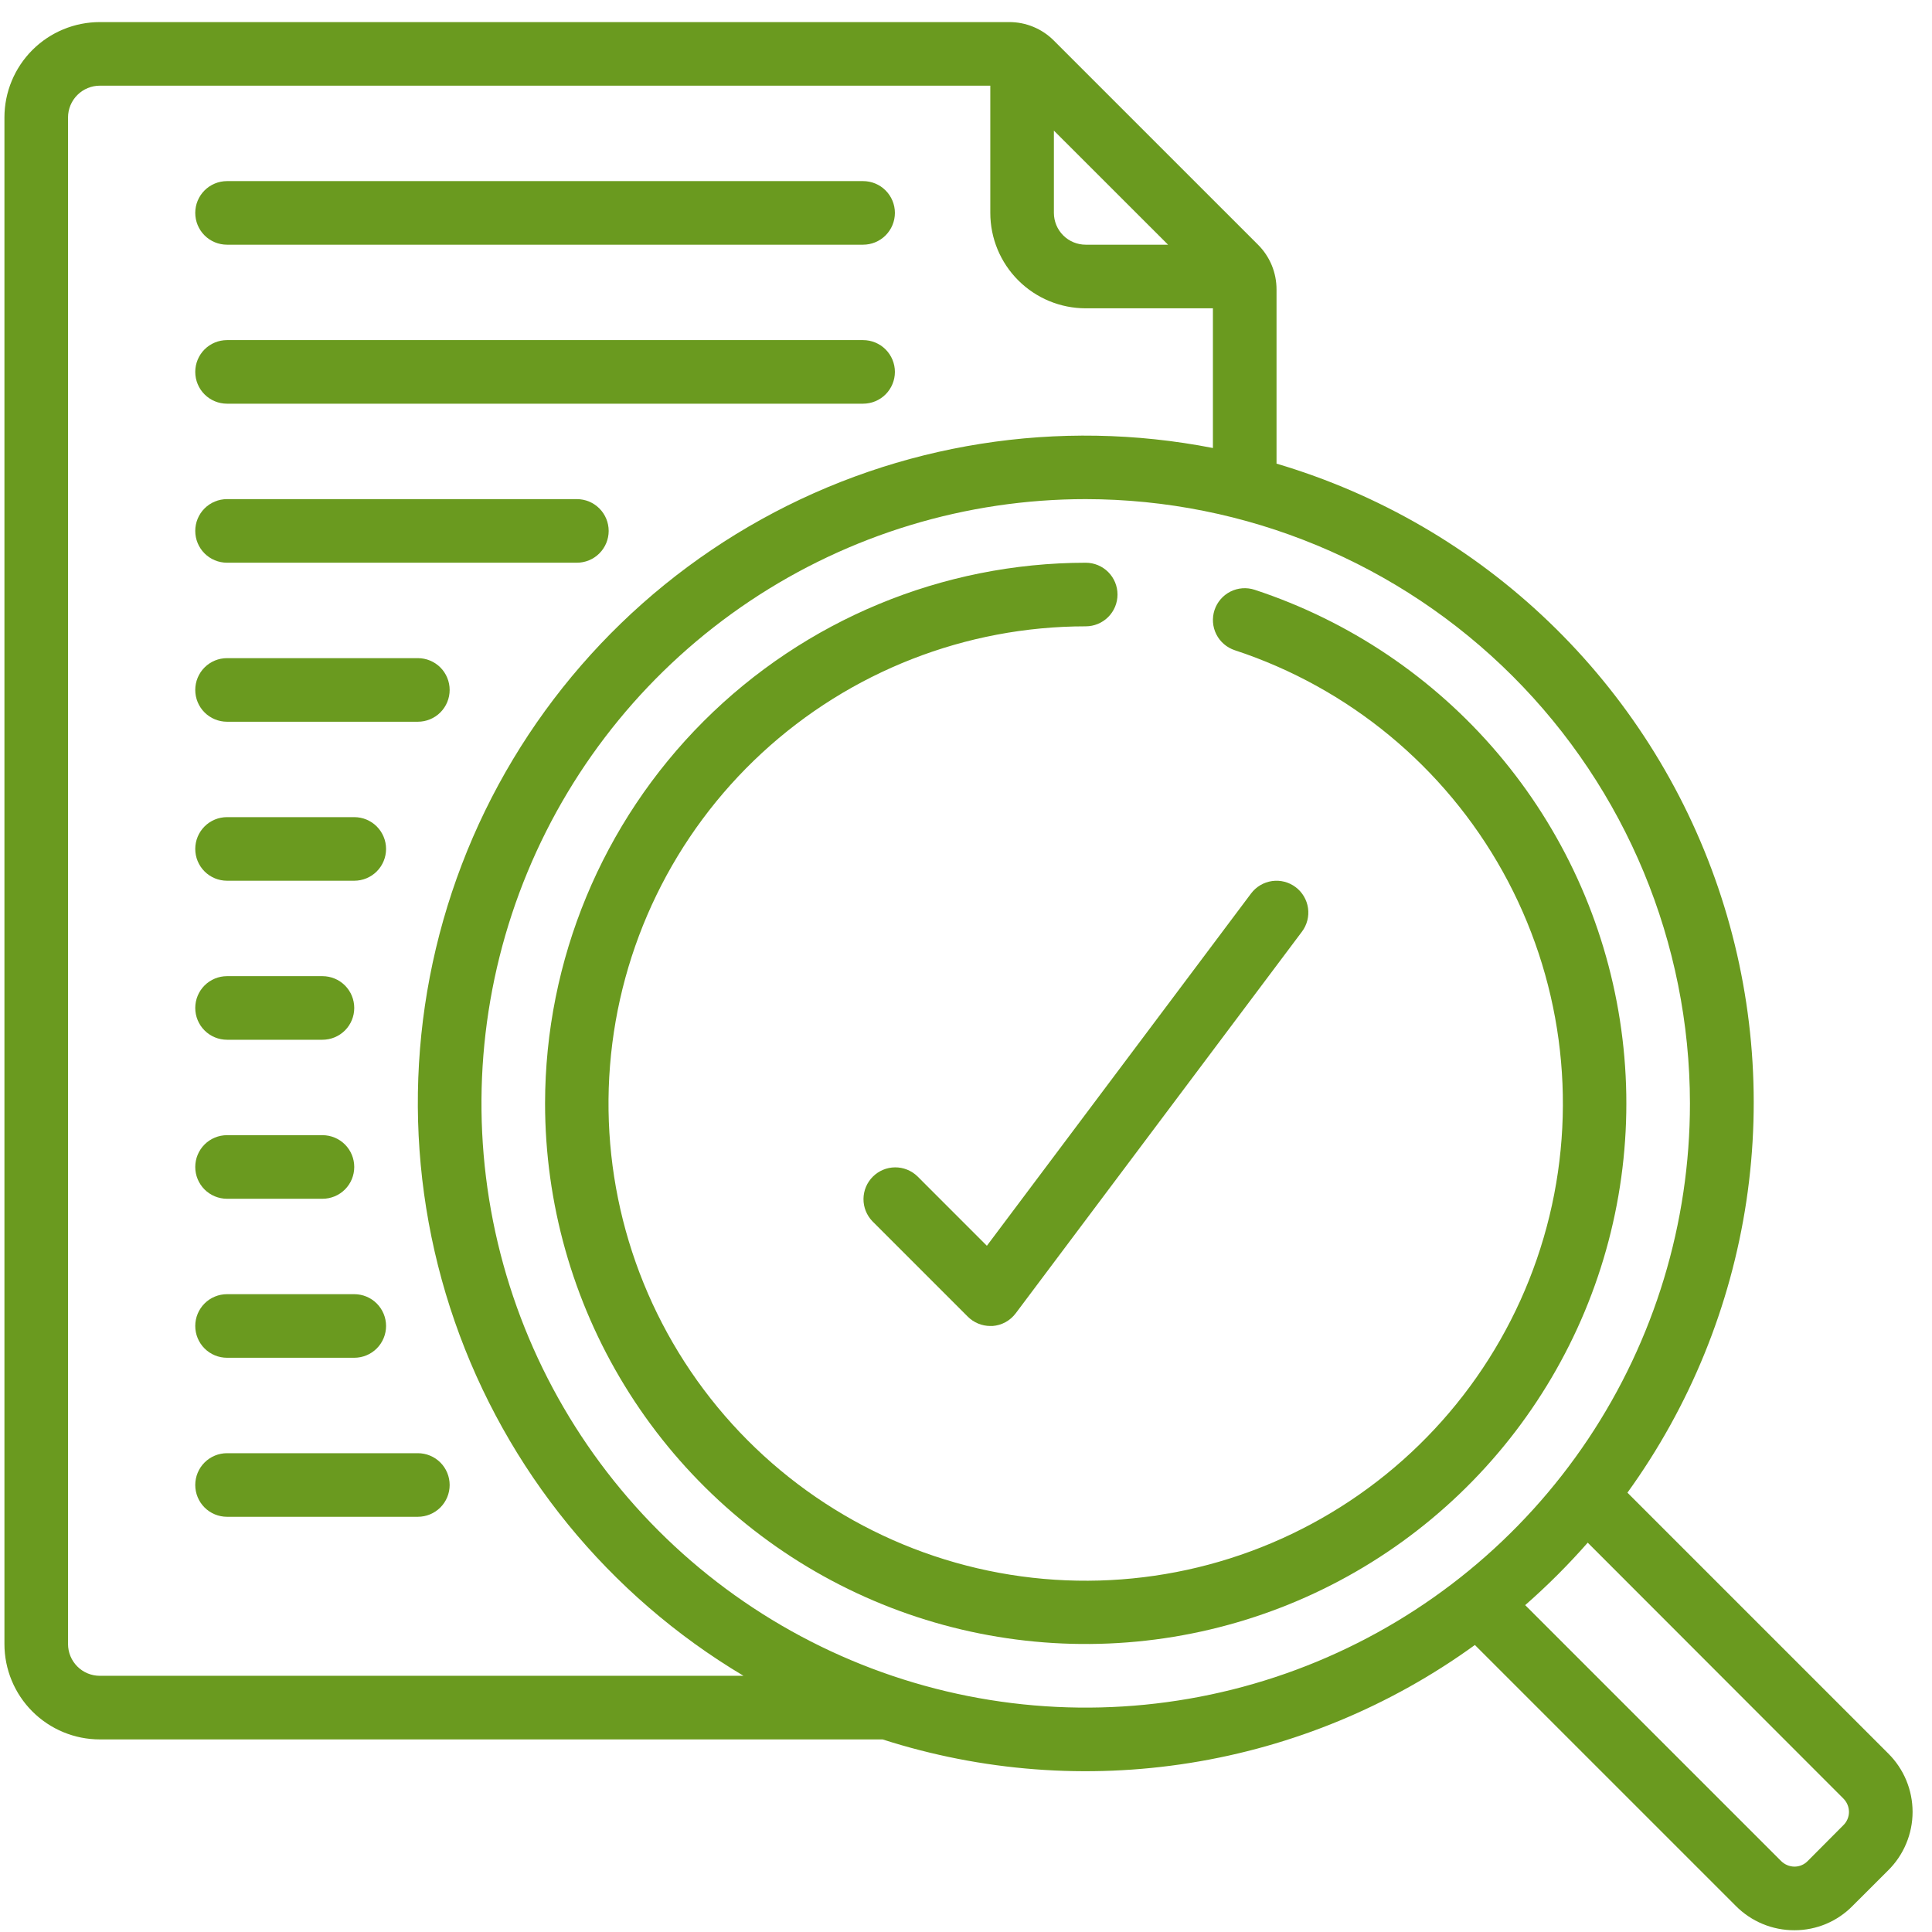 <svg width="81" height="81" viewBox="0 0 81 81" fill="none" xmlns="http://www.w3.org/2000/svg">
<g clip-path="url(#clip0_599_8056)">
<path d="M4.186 72.926H37.004C41.163 74.262 45.578 74.6 49.892 73.912C54.206 73.225 58.298 71.53 61.835 68.967L72.768 79.9C73.09 80.226 73.473 80.485 73.895 80.661C74.317 80.837 74.771 80.927 75.228 80.926H75.242C75.694 80.926 76.142 80.835 76.56 80.66C76.977 80.484 77.355 80.228 77.672 79.904L79.157 78.421C79.483 78.1 79.741 77.718 79.917 77.297C80.094 76.877 80.185 76.425 80.186 75.969C80.186 75.512 80.096 75.06 79.921 74.639C79.746 74.218 79.488 73.835 79.164 73.514L68.231 62.581C70.846 58.962 72.556 54.77 73.218 50.355C73.879 45.94 73.472 41.43 72.031 37.205C70.59 32.979 68.157 29.161 64.936 26.07C61.715 22.978 57.8 20.704 53.519 19.438V12.139C53.52 11.79 53.452 11.444 53.319 11.121C53.185 10.798 52.989 10.505 52.742 10.259L44.185 1.703C43.939 1.455 43.646 1.259 43.324 1.126C43.001 0.992 42.655 0.924 42.306 0.926H4.186C3.125 0.926 2.107 1.347 1.357 2.097C0.607 2.848 0.186 3.865 0.186 4.926L0.186 68.926C0.186 69.987 0.607 71.004 1.357 71.754C2.107 72.504 3.125 72.926 4.186 72.926ZM77.279 75.399C77.355 75.474 77.415 75.563 77.457 75.661C77.498 75.759 77.519 75.865 77.519 75.971C77.518 76.075 77.496 76.178 77.455 76.273C77.414 76.369 77.354 76.455 77.279 76.527L75.786 78.027C75.714 78.1 75.629 78.159 75.535 78.198C75.441 78.238 75.34 78.259 75.237 78.259C75.132 78.259 75.026 78.237 74.929 78.196C74.831 78.155 74.743 78.095 74.668 78.019L63.944 67.296C64.874 66.481 65.75 65.606 66.566 64.677L77.279 75.399ZM70.852 46.259C70.852 51.27 69.366 56.167 66.583 60.334C63.799 64.5 59.843 67.747 55.214 69.664C50.584 71.582 45.491 72.083 40.577 71.106C35.662 70.128 31.148 67.715 27.605 64.172C24.063 60.63 21.65 56.116 20.672 51.201C19.695 46.287 20.197 41.194 22.114 36.565C24.031 31.935 27.278 27.979 31.444 25.195C35.611 22.412 40.508 20.926 45.519 20.926C52.235 20.933 58.675 23.605 63.424 28.354C68.173 33.103 70.845 39.543 70.852 46.259ZM44.185 5.476L48.971 10.259H45.519C45.165 10.259 44.826 10.119 44.576 9.869C44.326 9.619 44.185 9.279 44.185 8.926V5.476ZM2.852 4.926C2.852 4.572 2.993 4.233 3.243 3.983C3.493 3.733 3.832 3.592 4.186 3.592H41.519V8.926C41.519 9.987 41.94 11.004 42.691 11.754C43.441 12.504 44.458 12.926 45.519 12.926H50.852V18.783C44.388 17.519 37.684 18.578 31.924 21.772C26.163 24.966 21.714 30.091 19.362 36.244C17.01 42.397 16.904 49.182 19.065 55.405C21.226 61.628 25.513 66.888 31.172 70.259H4.186C3.832 70.259 3.493 70.119 3.243 69.869C2.993 69.619 2.852 69.279 2.852 68.926V4.926Z" fill="#6A9A1F"/>
<path d="M22.852 46.259C22.853 50.436 24.007 54.532 26.188 58.094C28.368 61.656 31.491 64.546 35.211 66.446C38.93 68.345 43.102 69.18 47.267 68.858C51.431 68.536 55.425 67.07 58.809 64.621C62.192 62.172 64.833 58.836 66.441 54.981C68.048 51.126 68.558 46.902 67.916 42.775C67.275 38.648 65.505 34.778 62.803 31.594C60.1 28.409 56.571 26.033 52.603 24.727C52.267 24.617 51.901 24.644 51.585 24.803C51.27 24.963 51.03 25.241 50.919 25.577C50.809 25.913 50.836 26.279 50.995 26.595C51.154 26.91 51.433 27.15 51.769 27.261C56.548 28.833 60.56 32.148 63.005 36.545C65.449 40.942 66.147 46.1 64.96 50.989C63.772 55.878 60.786 60.14 56.596 62.926C52.407 65.712 47.321 66.817 42.353 66.021C37.385 65.225 32.9 62.586 29.79 58.631C26.68 54.675 25.175 49.694 25.575 44.678C25.974 39.663 28.249 34.982 31.945 31.568C35.641 28.155 40.488 26.259 45.519 26.259C45.873 26.259 46.212 26.119 46.462 25.869C46.712 25.619 46.852 25.28 46.852 24.926C46.852 24.573 46.712 24.233 46.462 23.983C46.212 23.733 45.873 23.593 45.519 23.593C39.51 23.599 33.748 25.99 29.499 30.239C25.25 34.489 22.859 40.25 22.852 46.259Z" fill="#6A9A1F"/>
<path d="M9.519 10.259H36.185C36.539 10.259 36.878 10.119 37.128 9.869C37.378 9.619 37.519 9.28 37.519 8.926C37.519 8.572 37.378 8.233 37.128 7.983C36.878 7.733 36.539 7.593 36.185 7.593H9.519C9.165 7.593 8.826 7.733 8.576 7.983C8.326 8.233 8.186 8.572 8.186 8.926C8.186 9.28 8.326 9.619 8.576 9.869C8.826 10.119 9.165 10.259 9.519 10.259Z" fill="#6A9A1F"/>
<path d="M9.519 16.925H36.185C36.539 16.925 36.878 16.785 37.128 16.535C37.378 16.285 37.519 15.946 37.519 15.592C37.519 15.239 37.378 14.899 37.128 14.649C36.878 14.399 36.539 14.259 36.185 14.259H9.519C9.165 14.259 8.826 14.399 8.576 14.649C8.326 14.899 8.186 15.239 8.186 15.592C8.186 15.946 8.326 16.285 8.576 16.535C8.826 16.785 9.165 16.925 9.519 16.925Z" fill="#6A9A1F"/>
<path d="M9.519 23.592H24.186C24.539 23.592 24.878 23.452 25.128 23.202C25.378 22.952 25.519 22.613 25.519 22.259C25.519 21.905 25.378 21.566 25.128 21.316C24.878 21.066 24.539 20.926 24.186 20.926H9.519C9.165 20.926 8.826 21.066 8.576 21.316C8.326 21.566 8.186 21.905 8.186 22.259C8.186 22.613 8.326 22.952 8.576 23.202C8.826 23.452 9.165 23.592 9.519 23.592Z" fill="#6A9A1F"/>
<path d="M9.519 30.259H17.519C17.872 30.259 18.212 30.119 18.462 29.869C18.712 29.619 18.852 29.28 18.852 28.926C18.852 28.573 18.712 28.233 18.462 27.983C18.212 27.733 17.872 27.593 17.519 27.593H9.519C9.165 27.593 8.826 27.733 8.576 27.983C8.326 28.233 8.186 28.573 8.186 28.926C8.186 29.28 8.326 29.619 8.576 29.869C8.826 30.119 9.165 30.259 9.519 30.259Z" fill="#6A9A1F"/>
<path d="M9.519 36.925H14.852C15.206 36.925 15.545 36.785 15.795 36.535C16.045 36.285 16.186 35.946 16.186 35.592C16.186 35.239 16.045 34.899 15.795 34.649C15.545 34.399 15.206 34.259 14.852 34.259H9.519C9.165 34.259 8.826 34.399 8.576 34.649C8.326 34.899 8.186 35.239 8.186 35.592C8.186 35.946 8.326 36.285 8.576 36.535C8.826 36.785 9.165 36.925 9.519 36.925Z" fill="#6A9A1F"/>
<path d="M9.519 43.592H13.519C13.873 43.592 14.212 43.452 14.462 43.202C14.712 42.952 14.852 42.613 14.852 42.259C14.852 41.906 14.712 41.566 14.462 41.316C14.212 41.066 13.873 40.926 13.519 40.926H9.519C9.165 40.926 8.826 41.066 8.576 41.316C8.326 41.566 8.186 41.906 8.186 42.259C8.186 42.613 8.326 42.952 8.576 43.202C8.826 43.452 9.165 43.592 9.519 43.592Z" fill="#6A9A1F"/>
<path d="M9.519 50.259H13.519C13.873 50.259 14.212 50.119 14.462 49.869C14.712 49.619 14.852 49.28 14.852 48.926C14.852 48.572 14.712 48.233 14.462 47.983C14.212 47.733 13.873 47.593 13.519 47.593H9.519C9.165 47.593 8.826 47.733 8.576 47.983C8.326 48.233 8.186 48.572 8.186 48.926C8.186 49.28 8.326 49.619 8.576 49.869C8.826 50.119 9.165 50.259 9.519 50.259Z" fill="#6A9A1F"/>
<path d="M9.519 56.925H14.852C15.206 56.925 15.545 56.785 15.795 56.535C16.045 56.285 16.186 55.946 16.186 55.592C16.186 55.239 16.045 54.899 15.795 54.649C15.545 54.399 15.206 54.259 14.852 54.259H9.519C9.165 54.259 8.826 54.399 8.576 54.649C8.326 54.899 8.186 55.239 8.186 55.592C8.186 55.946 8.326 56.285 8.576 56.535C8.826 56.785 9.165 56.925 9.519 56.925Z" fill="#6A9A1F"/>
<path d="M9.519 63.592H17.519C17.872 63.592 18.212 63.452 18.462 63.202C18.712 62.952 18.852 62.613 18.852 62.259C18.852 61.906 18.712 61.566 18.462 61.316C18.212 61.066 17.872 60.926 17.519 60.926H9.519C9.165 60.926 8.826 61.066 8.576 61.316C8.326 61.566 8.186 61.906 8.186 62.259C8.186 62.613 8.326 62.952 8.576 63.202C8.826 63.452 9.165 63.592 9.519 63.592Z" fill="#6A9A1F"/>
<path d="M38.462 49.316C38.21 49.074 37.873 48.939 37.524 48.942C37.174 48.945 36.84 49.086 36.593 49.333C36.346 49.58 36.205 49.914 36.202 50.264C36.199 50.614 36.334 50.95 36.576 51.202L40.576 55.202C40.826 55.452 41.166 55.592 41.519 55.593H41.614C41.805 55.578 41.99 55.524 42.158 55.432C42.325 55.34 42.471 55.212 42.586 55.059L54.586 39.059C54.798 38.776 54.889 38.421 54.839 38.071C54.789 37.721 54.602 37.405 54.319 37.193C54.036 36.98 53.681 36.889 53.331 36.939C52.98 36.989 52.665 37.176 52.452 37.459L41.375 52.23L38.462 49.316Z" fill="#6A9A1F"/>
</g>
<defs>
<clipPath id="clip0_599_8056">
<rect width="80" height="80" fill="white" transform="translate(0.186 0.926)"/>
</clipPath>
</defs>
</svg>
